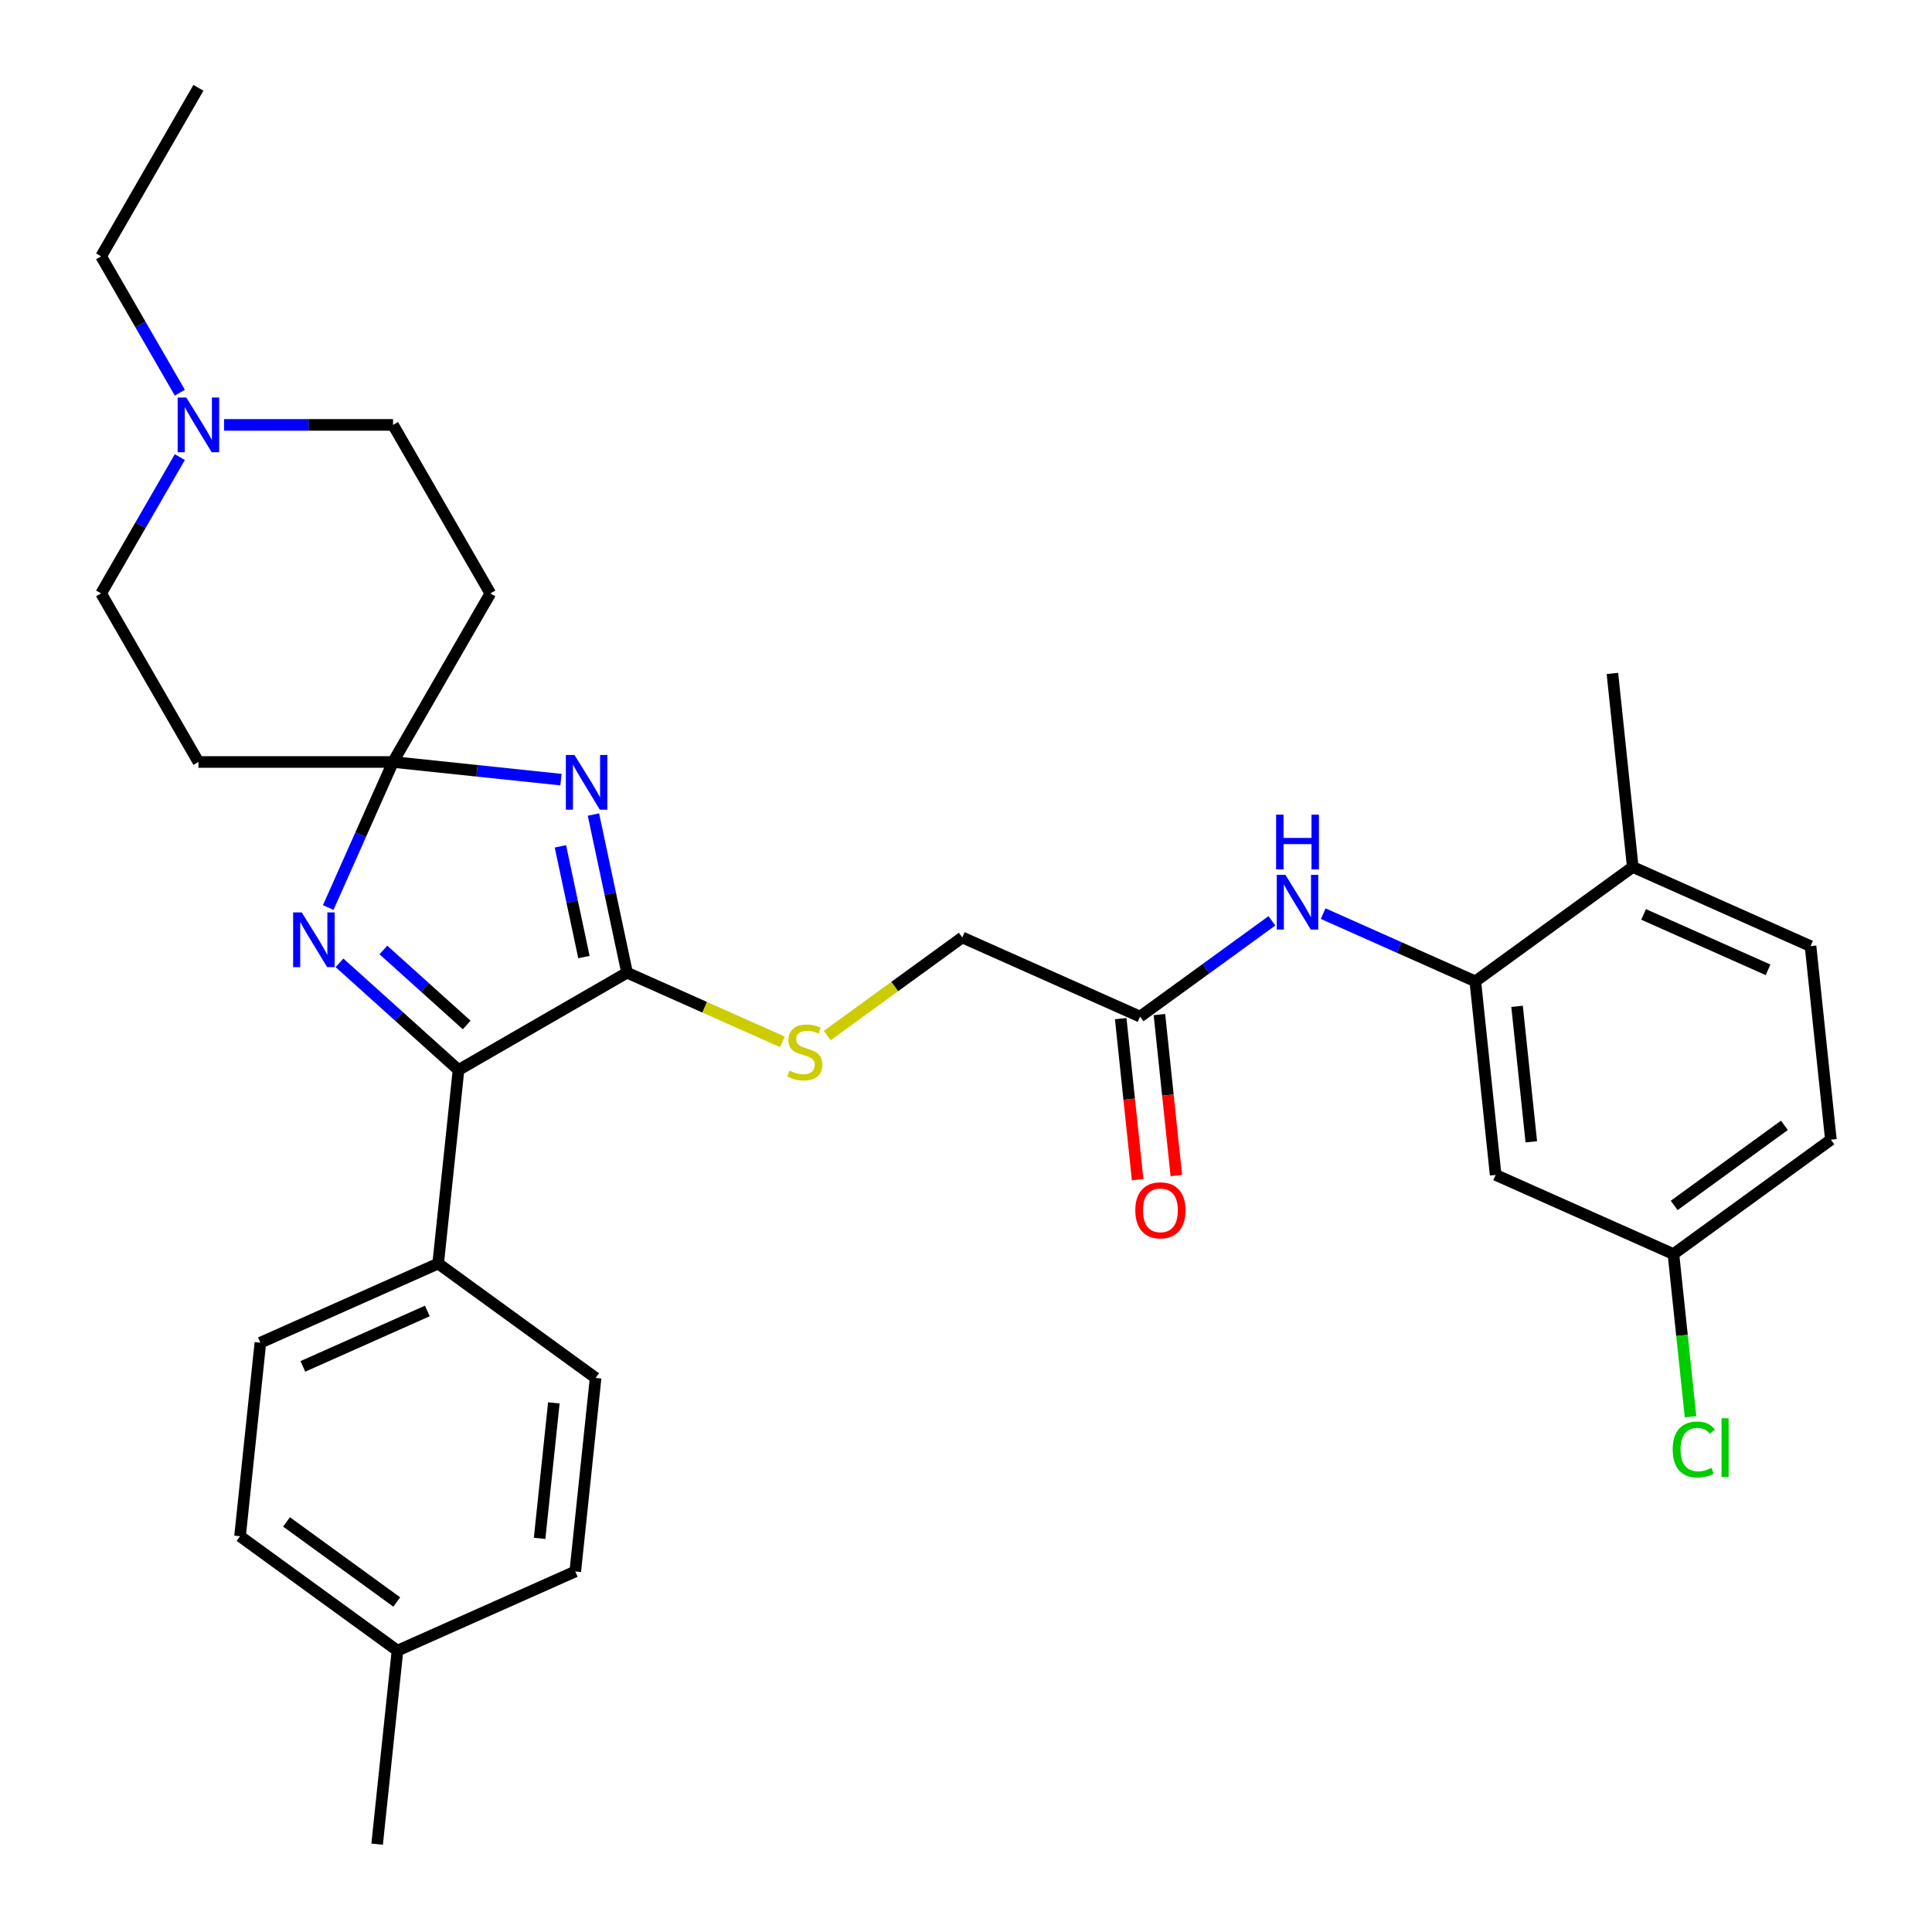 <?xml version='1.0' encoding='iso-8859-1'?>
<svg version='1.1' baseProfile='full'
              xmlns='http://www.w3.org/2000/svg'
                      xmlns:rdkit='http://www.rdkit.org/xml'
                      xmlns:xlink='http://www.w3.org/1999/xlink'
                  xml:space='preserve'
width='1000px' height='1000px' viewBox='0 0 1000 1000'>
<!-- END OF HEADER -->
<rect style='opacity:1.0;fill:#FFFFFF;stroke:none' width='1000' height='1000' x='0' y='0'> </rect>
<path class='bond-0' d='M 290.357,403.536 L 246.897,398.968' style='fill:none;fill-rule:evenodd;stroke:#0000FF;stroke-width:6px;stroke-linecap:butt;stroke-linejoin:miter;stroke-opacity:1' />
<path class='bond-0' d='M 246.897,398.968 L 203.436,394.4' style='fill:none;fill-rule:evenodd;stroke:#000000;stroke-width:6px;stroke-linecap:butt;stroke-linejoin:miter;stroke-opacity:1' />
<path class='bond-1' d='M 307.161,421.607 L 315.86,462.534' style='fill:none;fill-rule:evenodd;stroke:#0000FF;stroke-width:6px;stroke-linecap:butt;stroke-linejoin:miter;stroke-opacity:1' />
<path class='bond-1' d='M 315.86,462.534 L 324.559,503.46' style='fill:none;fill-rule:evenodd;stroke:#000000;stroke-width:6px;stroke-linecap:butt;stroke-linejoin:miter;stroke-opacity:1' />
<path class='bond-1' d='M 290.064,438.074 L 296.154,466.722' style='fill:none;fill-rule:evenodd;stroke:#0000FF;stroke-width:6px;stroke-linecap:butt;stroke-linejoin:miter;stroke-opacity:1' />
<path class='bond-1' d='M 296.154,466.722 L 302.243,495.37' style='fill:none;fill-rule:evenodd;stroke:#000000;stroke-width:6px;stroke-linecap:butt;stroke-linejoin:miter;stroke-opacity:1' />
<path class='bond-2' d='M 203.436,394.4 L 186.663,432.072' style='fill:none;fill-rule:evenodd;stroke:#000000;stroke-width:6px;stroke-linecap:butt;stroke-linejoin:miter;stroke-opacity:1' />
<path class='bond-2' d='M 186.663,432.072 L 169.89,469.745' style='fill:none;fill-rule:evenodd;stroke:#0000FF;stroke-width:6px;stroke-linecap:butt;stroke-linejoin:miter;stroke-opacity:1' />
<path class='bond-7' d='M 203.436,394.4 L 253.802,307.163' style='fill:none;fill-rule:evenodd;stroke:#000000;stroke-width:6px;stroke-linecap:butt;stroke-linejoin:miter;stroke-opacity:1' />
<path class='bond-8' d='M 203.436,394.4 L 102.704,394.4' style='fill:none;fill-rule:evenodd;stroke:#000000;stroke-width:6px;stroke-linecap:butt;stroke-linejoin:miter;stroke-opacity:1' />
<path class='bond-3' d='M 324.559,503.46 L 237.323,553.826' style='fill:none;fill-rule:evenodd;stroke:#000000;stroke-width:6px;stroke-linecap:butt;stroke-linejoin:miter;stroke-opacity:1' />
<path class='bond-6' d='M 324.559,503.46 L 364.771,521.363' style='fill:none;fill-rule:evenodd;stroke:#000000;stroke-width:6px;stroke-linecap:butt;stroke-linejoin:miter;stroke-opacity:1' />
<path class='bond-6' d='M 364.771,521.363 L 404.984,539.267' style='fill:none;fill-rule:evenodd;stroke:#CCCC00;stroke-width:6px;stroke-linecap:butt;stroke-linejoin:miter;stroke-opacity:1' />
<path class='bond-31' d='M 175.723,498.361 L 206.523,526.093' style='fill:none;fill-rule:evenodd;stroke:#0000FF;stroke-width:6px;stroke-linecap:butt;stroke-linejoin:miter;stroke-opacity:1' />
<path class='bond-31' d='M 206.523,526.093 L 237.323,553.826' style='fill:none;fill-rule:evenodd;stroke:#000000;stroke-width:6px;stroke-linecap:butt;stroke-linejoin:miter;stroke-opacity:1' />
<path class='bond-31' d='M 198.443,491.709 L 220.003,511.121' style='fill:none;fill-rule:evenodd;stroke:#0000FF;stroke-width:6px;stroke-linecap:butt;stroke-linejoin:miter;stroke-opacity:1' />
<path class='bond-31' d='M 220.003,511.121 L 241.563,530.534' style='fill:none;fill-rule:evenodd;stroke:#000000;stroke-width:6px;stroke-linecap:butt;stroke-linejoin:miter;stroke-opacity:1' />
<path class='bond-12' d='M 237.323,553.826 L 226.793,654.006' style='fill:none;fill-rule:evenodd;stroke:#000000;stroke-width:6px;stroke-linecap:butt;stroke-linejoin:miter;stroke-opacity:1' />
<path class='bond-4' d='M 763.616,507.956 L 724.233,490.422' style='fill:none;fill-rule:evenodd;stroke:#000000;stroke-width:6px;stroke-linecap:butt;stroke-linejoin:miter;stroke-opacity:1' />
<path class='bond-4' d='M 724.233,490.422 L 684.851,472.888' style='fill:none;fill-rule:evenodd;stroke:#0000FF;stroke-width:6px;stroke-linecap:butt;stroke-linejoin:miter;stroke-opacity:1' />
<path class='bond-11' d='M 763.616,507.956 L 774.145,608.136' style='fill:none;fill-rule:evenodd;stroke:#000000;stroke-width:6px;stroke-linecap:butt;stroke-linejoin:miter;stroke-opacity:1' />
<path class='bond-11' d='M 785.231,520.877 L 792.602,591.003' style='fill:none;fill-rule:evenodd;stroke:#000000;stroke-width:6px;stroke-linecap:butt;stroke-linejoin:miter;stroke-opacity:1' />
<path class='bond-13' d='M 763.616,507.956 L 845.11,448.748' style='fill:none;fill-rule:evenodd;stroke:#000000;stroke-width:6px;stroke-linecap:butt;stroke-linejoin:miter;stroke-opacity:1' />
<path class='bond-5' d='M 658.334,476.618 L 624.217,501.406' style='fill:none;fill-rule:evenodd;stroke:#0000FF;stroke-width:6px;stroke-linecap:butt;stroke-linejoin:miter;stroke-opacity:1' />
<path class='bond-5' d='M 624.217,501.406 L 590.099,526.194' style='fill:none;fill-rule:evenodd;stroke:#000000;stroke-width:6px;stroke-linecap:butt;stroke-linejoin:miter;stroke-opacity:1' />
<path class='bond-17' d='M 428.18,536.004 L 463.128,510.613' style='fill:none;fill-rule:evenodd;stroke:#CCCC00;stroke-width:6px;stroke-linecap:butt;stroke-linejoin:miter;stroke-opacity:1' />
<path class='bond-17' d='M 463.128,510.613 L 498.076,485.222' style='fill:none;fill-rule:evenodd;stroke:#000000;stroke-width:6px;stroke-linecap:butt;stroke-linejoin:miter;stroke-opacity:1' />
<path class='bond-15' d='M 253.802,307.163 L 203.436,219.927' style='fill:none;fill-rule:evenodd;stroke:#000000;stroke-width:6px;stroke-linecap:butt;stroke-linejoin:miter;stroke-opacity:1' />
<path class='bond-16' d='M 102.704,394.4 L 52.338,307.163' style='fill:none;fill-rule:evenodd;stroke:#000000;stroke-width:6px;stroke-linecap:butt;stroke-linejoin:miter;stroke-opacity:1' />
<path class='bond-9' d='M 93.075,236.605 L 72.706,271.884' style='fill:none;fill-rule:evenodd;stroke:#0000FF;stroke-width:6px;stroke-linecap:butt;stroke-linejoin:miter;stroke-opacity:1' />
<path class='bond-9' d='M 72.706,271.884 L 52.338,307.163' style='fill:none;fill-rule:evenodd;stroke:#000000;stroke-width:6px;stroke-linecap:butt;stroke-linejoin:miter;stroke-opacity:1' />
<path class='bond-27' d='M 93.075,203.249 L 72.706,167.97' style='fill:none;fill-rule:evenodd;stroke:#0000FF;stroke-width:6px;stroke-linecap:butt;stroke-linejoin:miter;stroke-opacity:1' />
<path class='bond-27' d='M 72.706,167.97 L 52.338,132.691' style='fill:none;fill-rule:evenodd;stroke:#000000;stroke-width:6px;stroke-linecap:butt;stroke-linejoin:miter;stroke-opacity:1' />
<path class='bond-32' d='M 115.962,219.927 L 159.699,219.927' style='fill:none;fill-rule:evenodd;stroke:#0000FF;stroke-width:6px;stroke-linecap:butt;stroke-linejoin:miter;stroke-opacity:1' />
<path class='bond-32' d='M 159.699,219.927 L 203.436,219.927' style='fill:none;fill-rule:evenodd;stroke:#000000;stroke-width:6px;stroke-linecap:butt;stroke-linejoin:miter;stroke-opacity:1' />
<path class='bond-10' d='M 590.099,526.194 L 498.076,485.222' style='fill:none;fill-rule:evenodd;stroke:#000000;stroke-width:6px;stroke-linecap:butt;stroke-linejoin:miter;stroke-opacity:1' />
<path class='bond-14' d='M 580.081,527.247 L 584.461,568.917' style='fill:none;fill-rule:evenodd;stroke:#000000;stroke-width:6px;stroke-linecap:butt;stroke-linejoin:miter;stroke-opacity:1' />
<path class='bond-14' d='M 584.461,568.917 L 588.841,610.588' style='fill:none;fill-rule:evenodd;stroke:#FF0000;stroke-width:6px;stroke-linecap:butt;stroke-linejoin:miter;stroke-opacity:1' />
<path class='bond-14' d='M 600.117,525.141 L 604.497,566.812' style='fill:none;fill-rule:evenodd;stroke:#000000;stroke-width:6px;stroke-linecap:butt;stroke-linejoin:miter;stroke-opacity:1' />
<path class='bond-14' d='M 604.497,566.812 L 608.877,608.482' style='fill:none;fill-rule:evenodd;stroke:#FF0000;stroke-width:6px;stroke-linecap:butt;stroke-linejoin:miter;stroke-opacity:1' />
<path class='bond-21' d='M 774.145,608.136 L 866.168,649.108' style='fill:none;fill-rule:evenodd;stroke:#000000;stroke-width:6px;stroke-linecap:butt;stroke-linejoin:miter;stroke-opacity:1' />
<path class='bond-18' d='M 226.793,654.006 L 134.77,694.977' style='fill:none;fill-rule:evenodd;stroke:#000000;stroke-width:6px;stroke-linecap:butt;stroke-linejoin:miter;stroke-opacity:1' />
<path class='bond-18' d='M 221.184,678.556 L 156.768,707.236' style='fill:none;fill-rule:evenodd;stroke:#000000;stroke-width:6px;stroke-linecap:butt;stroke-linejoin:miter;stroke-opacity:1' />
<path class='bond-19' d='M 226.793,654.006 L 308.287,713.214' style='fill:none;fill-rule:evenodd;stroke:#000000;stroke-width:6px;stroke-linecap:butt;stroke-linejoin:miter;stroke-opacity:1' />
<path class='bond-20' d='M 845.11,448.748 L 937.133,489.719' style='fill:none;fill-rule:evenodd;stroke:#000000;stroke-width:6px;stroke-linecap:butt;stroke-linejoin:miter;stroke-opacity:1' />
<path class='bond-20' d='M 850.719,473.298 L 915.135,501.978' style='fill:none;fill-rule:evenodd;stroke:#000000;stroke-width:6px;stroke-linecap:butt;stroke-linejoin:miter;stroke-opacity:1' />
<path class='bond-28' d='M 845.11,448.748 L 834.58,348.568' style='fill:none;fill-rule:evenodd;stroke:#000000;stroke-width:6px;stroke-linecap:butt;stroke-linejoin:miter;stroke-opacity:1' />
<path class='bond-24' d='M 134.77,694.977 L 124.241,795.157' style='fill:none;fill-rule:evenodd;stroke:#000000;stroke-width:6px;stroke-linecap:butt;stroke-linejoin:miter;stroke-opacity:1' />
<path class='bond-23' d='M 308.287,713.214 L 297.758,813.394' style='fill:none;fill-rule:evenodd;stroke:#000000;stroke-width:6px;stroke-linecap:butt;stroke-linejoin:miter;stroke-opacity:1' />
<path class='bond-23' d='M 286.672,726.135 L 279.301,796.261' style='fill:none;fill-rule:evenodd;stroke:#000000;stroke-width:6px;stroke-linecap:butt;stroke-linejoin:miter;stroke-opacity:1' />
<path class='bond-22' d='M 937.133,489.719 L 947.662,589.899' style='fill:none;fill-rule:evenodd;stroke:#000000;stroke-width:6px;stroke-linecap:butt;stroke-linejoin:miter;stroke-opacity:1' />
<path class='bond-25' d='M 866.168,649.108 L 870.593,691.208' style='fill:none;fill-rule:evenodd;stroke:#000000;stroke-width:6px;stroke-linecap:butt;stroke-linejoin:miter;stroke-opacity:1' />
<path class='bond-25' d='M 870.593,691.208 L 875.018,733.309' style='fill:none;fill-rule:evenodd;stroke:#00CC00;stroke-width:6px;stroke-linecap:butt;stroke-linejoin:miter;stroke-opacity:1' />
<path class='bond-34' d='M 866.168,649.108 L 947.662,589.899' style='fill:none;fill-rule:evenodd;stroke:#000000;stroke-width:6px;stroke-linecap:butt;stroke-linejoin:miter;stroke-opacity:1' />
<path class='bond-34' d='M 866.551,623.927 L 923.596,582.481' style='fill:none;fill-rule:evenodd;stroke:#000000;stroke-width:6px;stroke-linecap:butt;stroke-linejoin:miter;stroke-opacity:1' />
<path class='bond-26' d='M 297.758,813.394 L 205.735,854.365' style='fill:none;fill-rule:evenodd;stroke:#000000;stroke-width:6px;stroke-linecap:butt;stroke-linejoin:miter;stroke-opacity:1' />
<path class='bond-33' d='M 124.241,795.157 L 205.735,854.365' style='fill:none;fill-rule:evenodd;stroke:#000000;stroke-width:6px;stroke-linecap:butt;stroke-linejoin:miter;stroke-opacity:1' />
<path class='bond-33' d='M 148.307,787.739 L 205.352,829.185' style='fill:none;fill-rule:evenodd;stroke:#000000;stroke-width:6px;stroke-linecap:butt;stroke-linejoin:miter;stroke-opacity:1' />
<path class='bond-29' d='M 205.735,854.365 L 195.205,954.545' style='fill:none;fill-rule:evenodd;stroke:#000000;stroke-width:6px;stroke-linecap:butt;stroke-linejoin:miter;stroke-opacity:1' />
<path class='bond-30' d='M 52.338,132.691 L 102.704,45.455' style='fill:none;fill-rule:evenodd;stroke:#000000;stroke-width:6px;stroke-linecap:butt;stroke-linejoin:miter;stroke-opacity:1' />
<path  class='atom-0' d='M 297.356 390.769
L 306.636 405.769
Q 307.556 407.249, 309.036 409.929
Q 310.516 412.609, 310.596 412.769
L 310.596 390.769
L 314.356 390.769
L 314.356 419.089
L 310.476 419.089
L 300.516 402.689
Q 299.356 400.769, 298.116 398.569
Q 296.916 396.369, 296.556 395.689
L 296.556 419.089
L 292.876 419.089
L 292.876 390.769
L 297.356 390.769
' fill='#0000FF'/>
<path  class='atom-3' d='M 156.204 472.263
L 165.484 487.263
Q 166.404 488.743, 167.884 491.423
Q 169.364 494.103, 169.444 494.263
L 169.444 472.263
L 173.204 472.263
L 173.204 500.583
L 169.324 500.583
L 159.364 484.183
Q 158.204 482.263, 156.964 480.063
Q 155.764 477.863, 155.404 477.183
L 155.404 500.583
L 151.724 500.583
L 151.724 472.263
L 156.204 472.263
' fill='#0000FF'/>
<path  class='atom-6' d='M 665.333 452.825
L 674.613 467.825
Q 675.533 469.305, 677.013 471.985
Q 678.493 474.665, 678.573 474.825
L 678.573 452.825
L 682.333 452.825
L 682.333 481.145
L 678.453 481.145
L 668.493 464.745
Q 667.333 462.825, 666.093 460.625
Q 664.893 458.425, 664.533 457.745
L 664.533 481.145
L 660.853 481.145
L 660.853 452.825
L 665.333 452.825
' fill='#0000FF'/>
<path  class='atom-6' d='M 660.513 421.673
L 664.353 421.673
L 664.353 433.713
L 678.833 433.713
L 678.833 421.673
L 682.673 421.673
L 682.673 449.993
L 678.833 449.993
L 678.833 436.913
L 664.353 436.913
L 664.353 449.993
L 660.513 449.993
L 660.513 421.673
' fill='#0000FF'/>
<path  class='atom-7' d='M 408.582 554.151
Q 408.902 554.271, 410.222 554.831
Q 411.542 555.391, 412.982 555.751
Q 414.462 556.071, 415.902 556.071
Q 418.582 556.071, 420.142 554.791
Q 421.702 553.471, 421.702 551.191
Q 421.702 549.631, 420.902 548.671
Q 420.142 547.711, 418.942 547.191
Q 417.742 546.671, 415.742 546.071
Q 413.222 545.311, 411.702 544.591
Q 410.222 543.871, 409.142 542.351
Q 408.102 540.831, 408.102 538.271
Q 408.102 534.711, 410.502 532.511
Q 412.942 530.311, 417.742 530.311
Q 421.022 530.311, 424.742 531.871
L 423.822 534.951
Q 420.422 533.551, 417.862 533.551
Q 415.102 533.551, 413.582 534.711
Q 412.062 535.831, 412.102 537.791
Q 412.102 539.311, 412.862 540.231
Q 413.662 541.151, 414.782 541.671
Q 415.942 542.191, 417.862 542.791
Q 420.422 543.591, 421.942 544.391
Q 423.462 545.191, 424.542 546.831
Q 425.662 548.431, 425.662 551.191
Q 425.662 555.111, 423.022 557.231
Q 420.422 559.311, 416.062 559.311
Q 413.542 559.311, 411.622 558.751
Q 409.742 558.231, 407.502 557.311
L 408.582 554.151
' fill='#CCCC00'/>
<path  class='atom-10' d='M 96.444 205.767
L 105.724 220.767
Q 106.644 222.247, 108.124 224.927
Q 109.604 227.607, 109.684 227.767
L 109.684 205.767
L 113.444 205.767
L 113.444 234.087
L 109.564 234.087
L 99.604 217.687
Q 98.444 215.767, 97.204 213.567
Q 96.004 211.367, 95.644 210.687
L 95.644 234.087
L 91.964 234.087
L 91.964 205.767
L 96.444 205.767
' fill='#0000FF'/>
<path  class='atom-15' d='M 587.628 626.454
Q 587.628 619.654, 590.988 615.854
Q 594.348 612.054, 600.628 612.054
Q 606.908 612.054, 610.268 615.854
Q 613.628 619.654, 613.628 626.454
Q 613.628 633.334, 610.228 637.254
Q 606.828 641.134, 600.628 641.134
Q 594.388 641.134, 590.988 637.254
Q 587.628 633.374, 587.628 626.454
M 600.628 637.934
Q 604.948 637.934, 607.268 635.054
Q 609.628 632.134, 609.628 626.454
Q 609.628 620.894, 607.268 618.094
Q 604.948 615.254, 600.628 615.254
Q 596.308 615.254, 593.948 618.054
Q 591.628 620.854, 591.628 626.454
Q 591.628 632.174, 593.948 635.054
Q 596.308 637.934, 600.628 637.934
' fill='#FF0000'/>
<path  class='atom-26' d='M 865.778 750.268
Q 865.778 743.228, 869.058 739.548
Q 872.378 735.828, 878.658 735.828
Q 884.498 735.828, 887.618 739.948
L 884.978 742.108
Q 882.698 739.108, 878.658 739.108
Q 874.378 739.108, 872.098 741.988
Q 869.858 744.828, 869.858 750.268
Q 869.858 755.868, 872.178 758.748
Q 874.538 761.628, 879.098 761.628
Q 882.218 761.628, 885.858 759.748
L 886.978 762.748
Q 885.498 763.708, 883.258 764.268
Q 881.018 764.828, 878.538 764.828
Q 872.378 764.828, 869.058 761.068
Q 865.778 757.308, 865.778 750.268
' fill='#00CC00'/>
<path  class='atom-26' d='M 891.058 734.108
L 894.738 734.108
L 894.738 764.468
L 891.058 764.468
L 891.058 734.108
' fill='#00CC00'/>
</svg>
